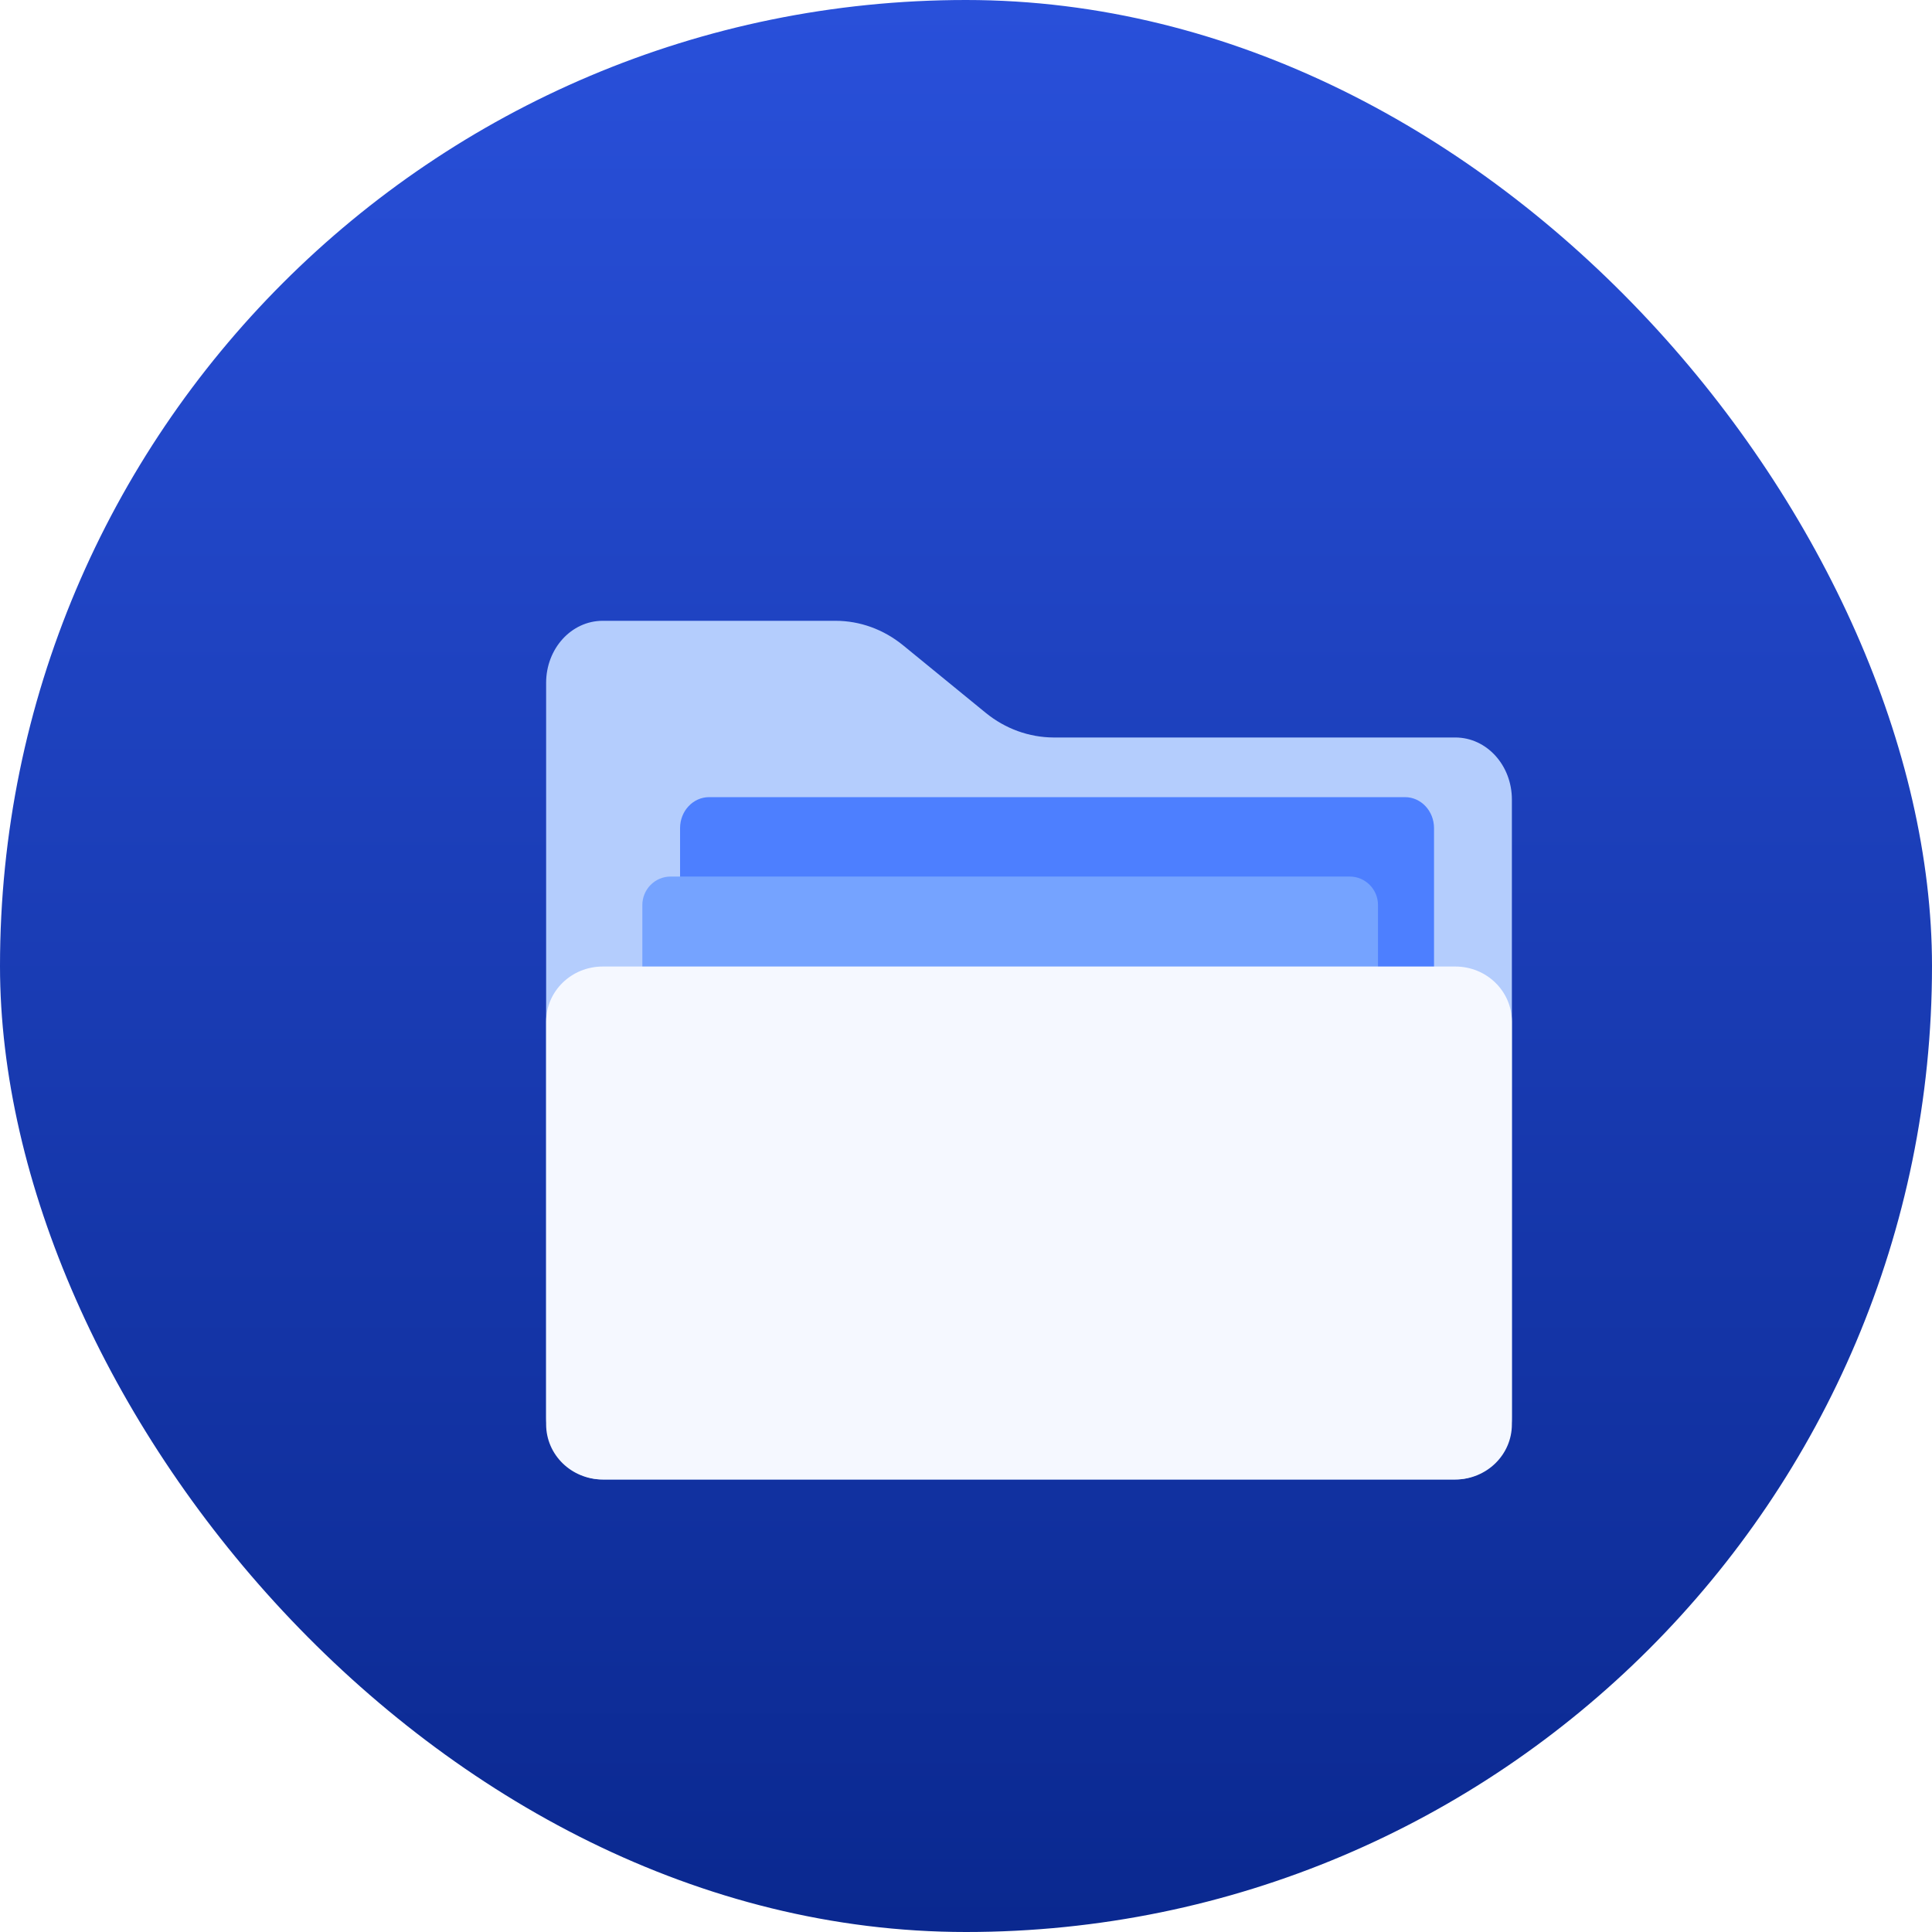 <svg width="40" height="40" viewBox="0 0 40 40" fill="none" xmlns="http://www.w3.org/2000/svg">
<g clip-path="url(#clip0_2314_3770)">
<rect width="40" height="40" rx="20" fill="url(#paint0_linear_2314_3770)"/>
<g filter="url(#filter0_d_2314_3770)">
<path d="M19.103 13.018L17.389 11.617C16.983 11.287 16.495 11.111 15.991 11.111H11.172C10.523 11.111 10 11.685 10 12.396V27.604C10 28.315 10.523 28.889 11.172 28.889H28.824C29.472 28.889 29.995 28.315 29.995 27.604V14.812C29.995 14.101 29.472 13.527 28.824 13.527H20.502C19.998 13.523 19.509 13.348 19.103 13.018Z" fill="#B4CDFD"/>
<path d="M13.374 14.762H27.782C28.115 14.762 28.383 15.049 28.383 15.404V23.972C28.383 24.328 28.115 24.614 27.782 24.614H13.374C13.042 24.614 12.773 24.328 12.773 23.972V15.404C12.773 15.049 13.042 14.762 13.374 14.762Z" fill="#4D7FFF"/>
<path d="M12.578 16.406H26.637C26.961 16.406 27.223 16.67 27.223 16.997V24.88C27.223 25.207 26.961 25.471 26.637 25.471H12.578C12.254 25.471 11.992 25.207 11.992 24.88V16.997C11.992 16.67 12.254 16.406 12.578 16.406Z" fill="#75A3FF"/>
<path d="M11.172 18.269H28.824C29.472 18.269 29.995 18.779 29.995 19.41V27.747C29.995 28.378 29.472 28.889 28.824 28.889H11.172C10.523 28.889 10 28.378 10 27.747V19.41C10 18.779 10.523 18.269 11.172 18.269Z" fill="#F5F8FF"/>
</g>
</g>
<defs>
<filter id="filter0_d_2314_3770" x="10" y="11.111" width="21.302" height="19.52" filterUnits="userSpaceOnUse" color-interpolation-filters="sRGB">
<feFlood flood-opacity="0" result="BackgroundImageFix"/>
<feColorMatrix in="SourceAlpha" type="matrix" values="0 0 0 0 0 0 0 0 0 0 0 0 0 0 0 0 0 0 127 0" result="hardAlpha"/>
<feOffset dx="1.307" dy="1.742"/>
<feComposite in2="hardAlpha" operator="out"/>
<feColorMatrix type="matrix" values="0 0 0 0 0.031 0 0 0 0 0.136 0 0 0 0 0.5 0 0 0 1 0"/>
<feBlend mode="normal" in2="BackgroundImageFix" result="effect1_dropShadow_2314_3770"/>
<feBlend mode="normal" in="SourceGraphic" in2="effect1_dropShadow_2314_3770" result="shape"/>
</filter>
<linearGradient id="paint0_linear_2314_3770" x1="20" y1="0" x2="20" y2="40" gradientUnits="userSpaceOnUse">
<stop stop-color="#2950DA"/>
<stop offset="1" stop-color="#0A288F"/>
</linearGradient>
<clipPath id="clip0_2314_3770">
<rect width="40" height="40" fill="white"/>
</clipPath>
</defs>
</svg>
